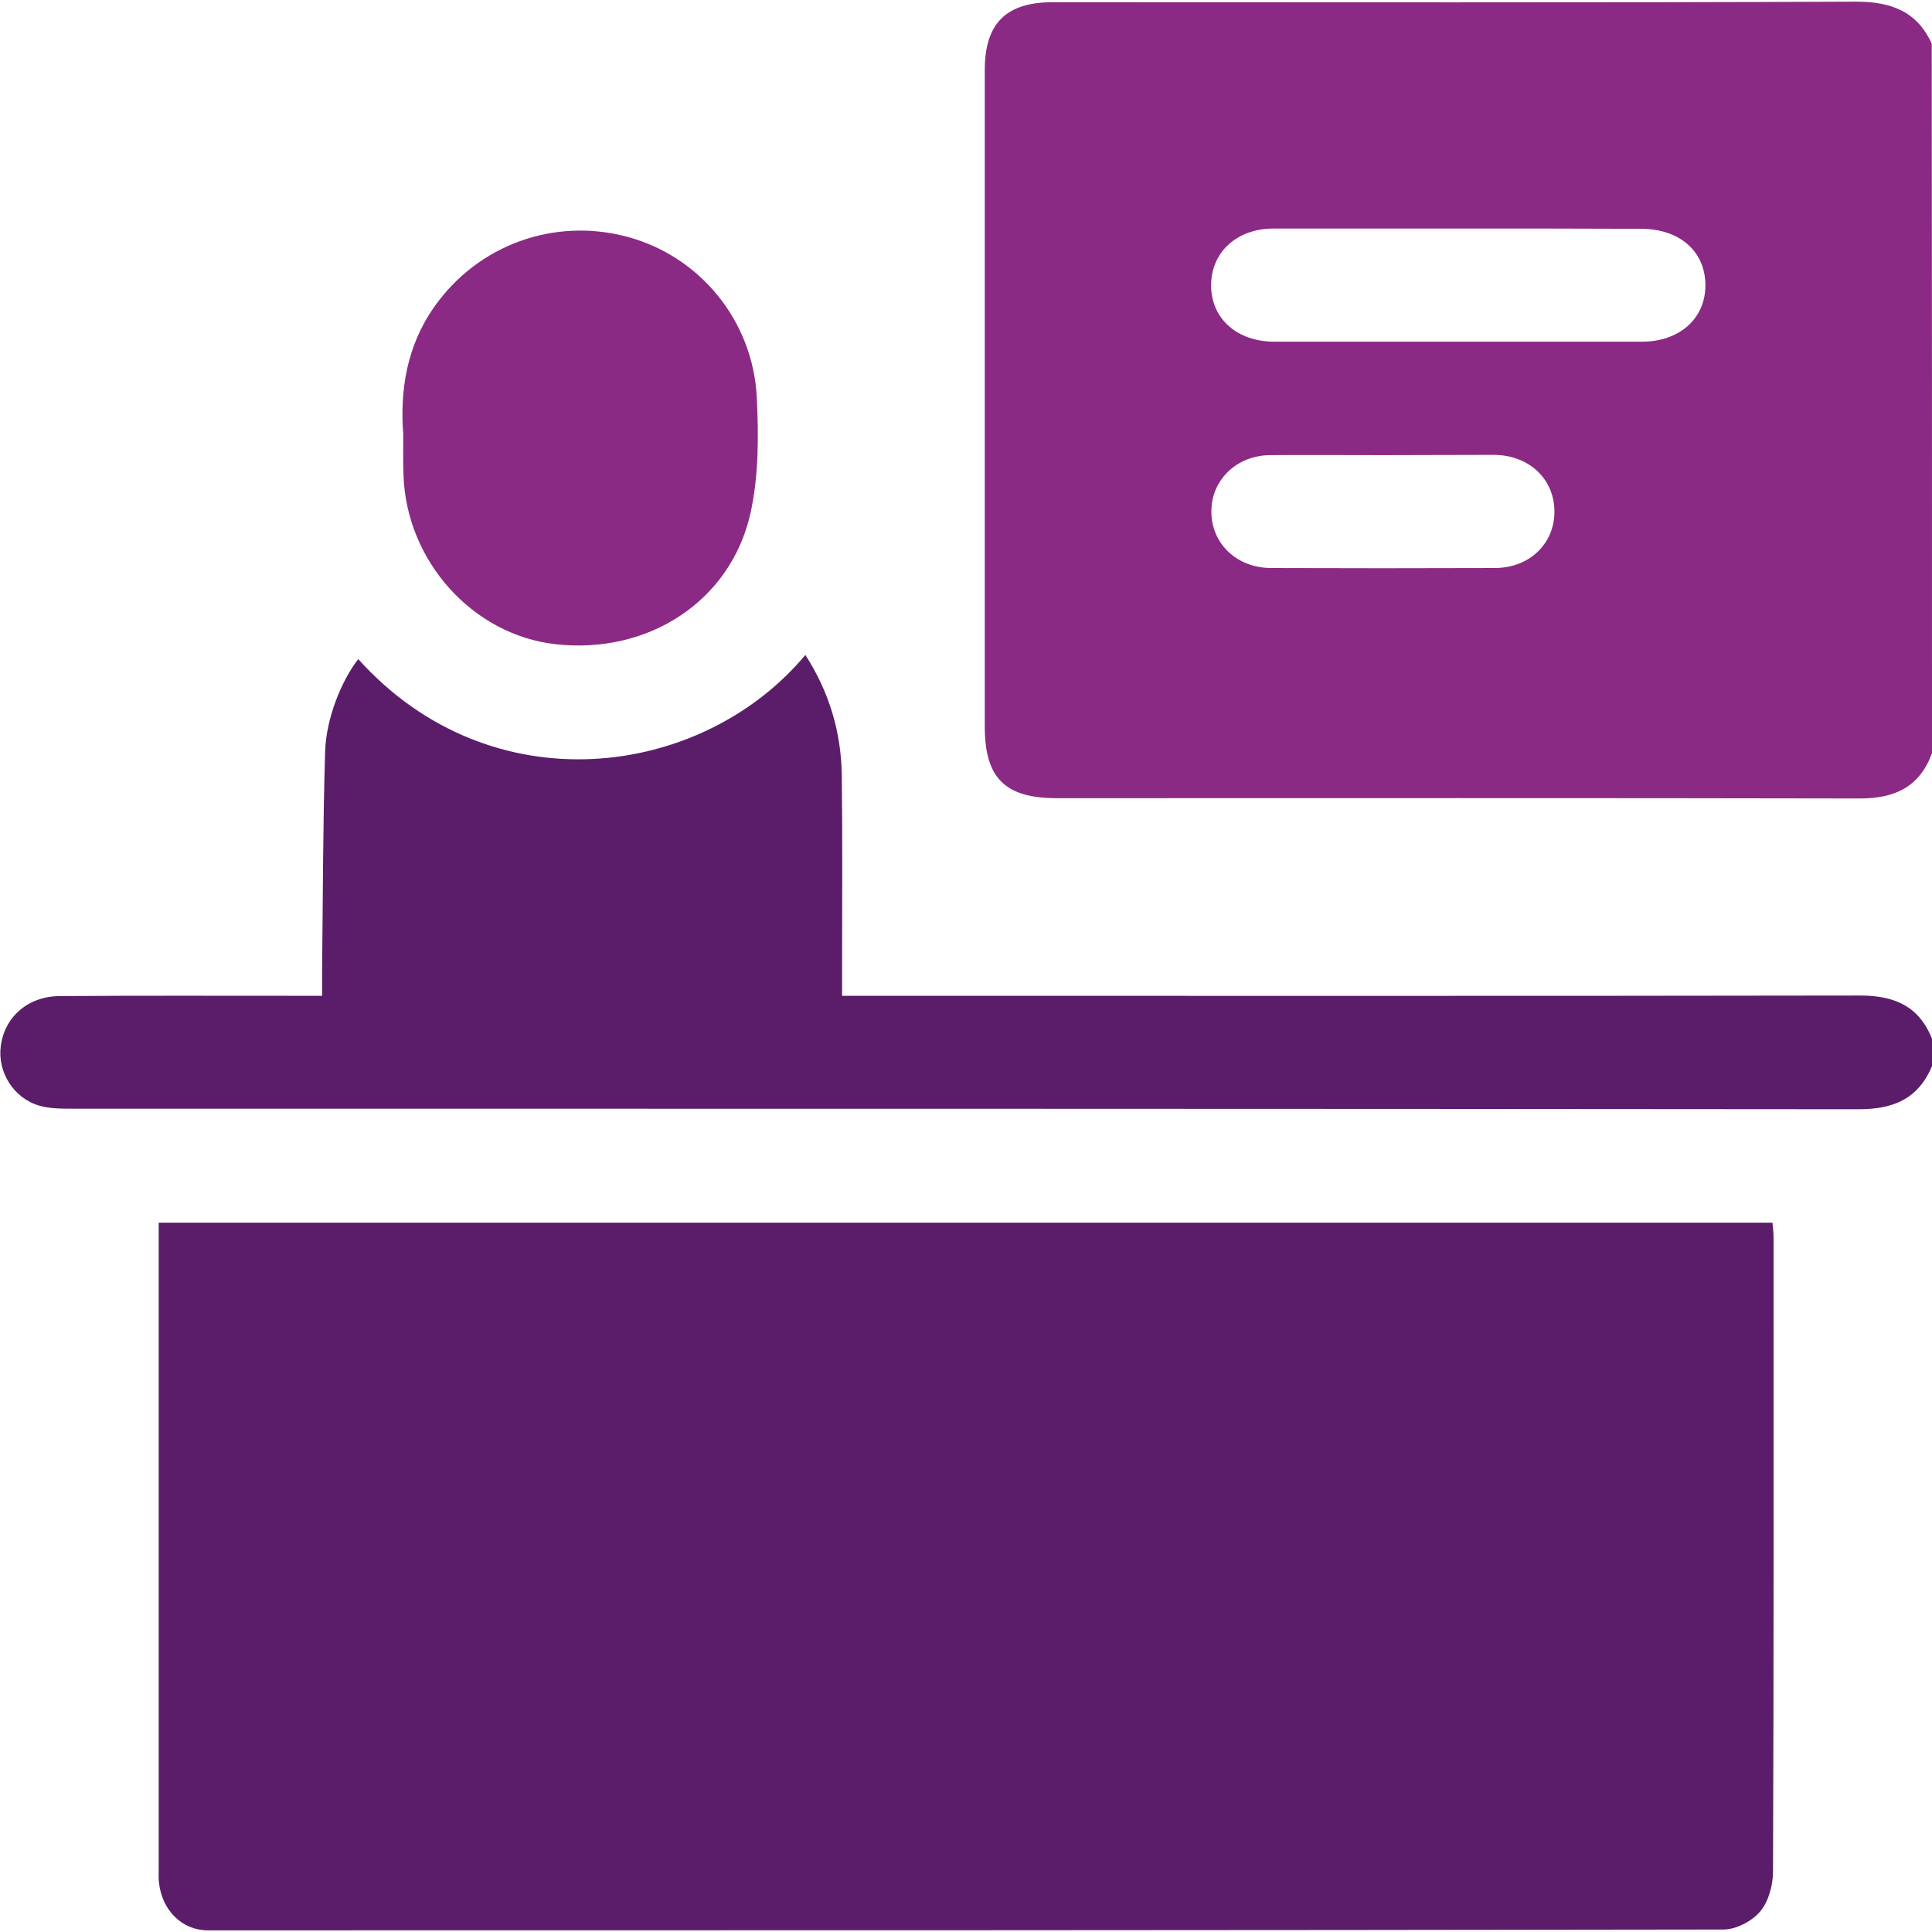 <?xml version="1.0" encoding="utf-8"?>
<!-- Generator: Adobe Illustrator 26.2.1, SVG Export Plug-In . SVG Version: 6.00 Build 0)  -->
<svg version="1.1" id="Layer_1" xmlns="http://www.w3.org/2000/svg" xmlns:xlink="http://www.w3.org/1999/xlink" x="0px" y="0px"
	 viewBox="0 0 70 70" style="enable-background:new 0 0 70 70;" xml:space="preserve">
<style type="text/css">
	.st0{fill:#8B2A84;}
	.st1{fill:#5B1D6A;}
</style>
<g>
	<path class="st0" d="M70,27.29c-0.45,1.22-1.34,1.64-2.61,1.64c-9.7-0.02-19.4-0.01-29.1-0.01c-1.88,0-2.61-0.73-2.61-2.6
		c0-7.93,0-15.85,0-23.78c0-1.69,0.77-2.46,2.46-2.46c9.7,0,19.4,0.02,29.1-0.02c1.27,0,2.21,0.34,2.75,1.52
		C70,10.15,70,18.72,70,27.29z M52.91,8.28c-2.25,0-4.5,0-6.76,0c-1.33,0-2.25,0.84-2.27,2.03c-0.01,1.22,0.92,2.07,2.3,2.07
		c4.44,0,8.87,0,13.31,0c1.37,0,2.31-0.85,2.3-2.06c-0.01-1.22-0.94-2.03-2.33-2.03C57.28,8.28,55.1,8.28,52.91,8.28z M50.11,16.49
		c-1.36,0-2.73-0.01-4.09,0c-1.21,0.01-2.12,0.89-2.13,2.02c-0.01,1.17,0.9,2.06,2.15,2.07c2.71,0.01,5.41,0.01,8.12,0
		c1.26,0,2.17-0.89,2.16-2.06c-0.01-1.17-0.92-2.03-2.19-2.04C52.8,16.48,51.45,16.49,50.11,16.49z"/>
	<path class="st1" d="M70,38.63c-0.5,1.18-1.39,1.56-2.65,1.56c-21.57-0.02-43.15-0.02-64.72-0.02c-0.41,0-0.83,0-1.21-0.11
		c-0.94-0.28-1.52-1.23-1.39-2.17c0.14-1.05,0.99-1.8,2.15-1.8c2.87-0.02,5.74-0.01,8.61-0.01c0.27,0,0.53,0,0.88,0
		c0-0.34,0-0.6,0-0.87c0.03-2.66,0.03-5.33,0.11-7.99c0.04-1.21,0.6-2.57,1.2-3.34c4.82,5.36,12.45,4.34,16.2-0.15
		c0.87,1.35,1.3,2.81,1.32,4.37c0.03,2.39,0.01,4.78,0.01,7.18c0,0.25,0,0.49,0,0.8c0.36,0,0.65,0,0.94,0
		c11.98,0,23.97,0.01,35.95-0.01c1.26,0,2.16,0.4,2.62,1.62C70,37.99,70,38.31,70,38.63z"/>
	<path class="st1" d="M5.75,44.3c19.54,0,38.98,0,58.47,0c0.02,0.2,0.04,0.38,0.04,0.55c0,7.65,0.01,15.31-0.02,22.96
		c0,0.49-0.16,1.08-0.46,1.44c-0.29,0.35-0.86,0.65-1.31,0.66c-18.31,0.03-36.63,0.03-54.94,0.03c-0.93,0-1.66-0.72-1.77-1.73
		c-0.02-0.16-0.01-0.32-0.01-0.48c0-7.59,0-15.17,0-22.76C5.75,44.78,5.75,44.57,5.75,44.3z"/>
	<path class="st0" d="M14.61,15.73c-0.12-1.58,0.12-3.19,1.13-4.62c1.58-2.24,4.34-3.24,6.99-2.53c2.61,0.7,4.55,3.02,4.69,5.82
		c0.07,1.4,0.07,2.85-0.23,4.2c-0.72,3.2-3.72,5.12-7.07,4.74c-2.99-0.34-5.39-3-5.5-6.11C14.6,16.76,14.61,16.3,14.61,15.73z"/>
</g>
</svg>
